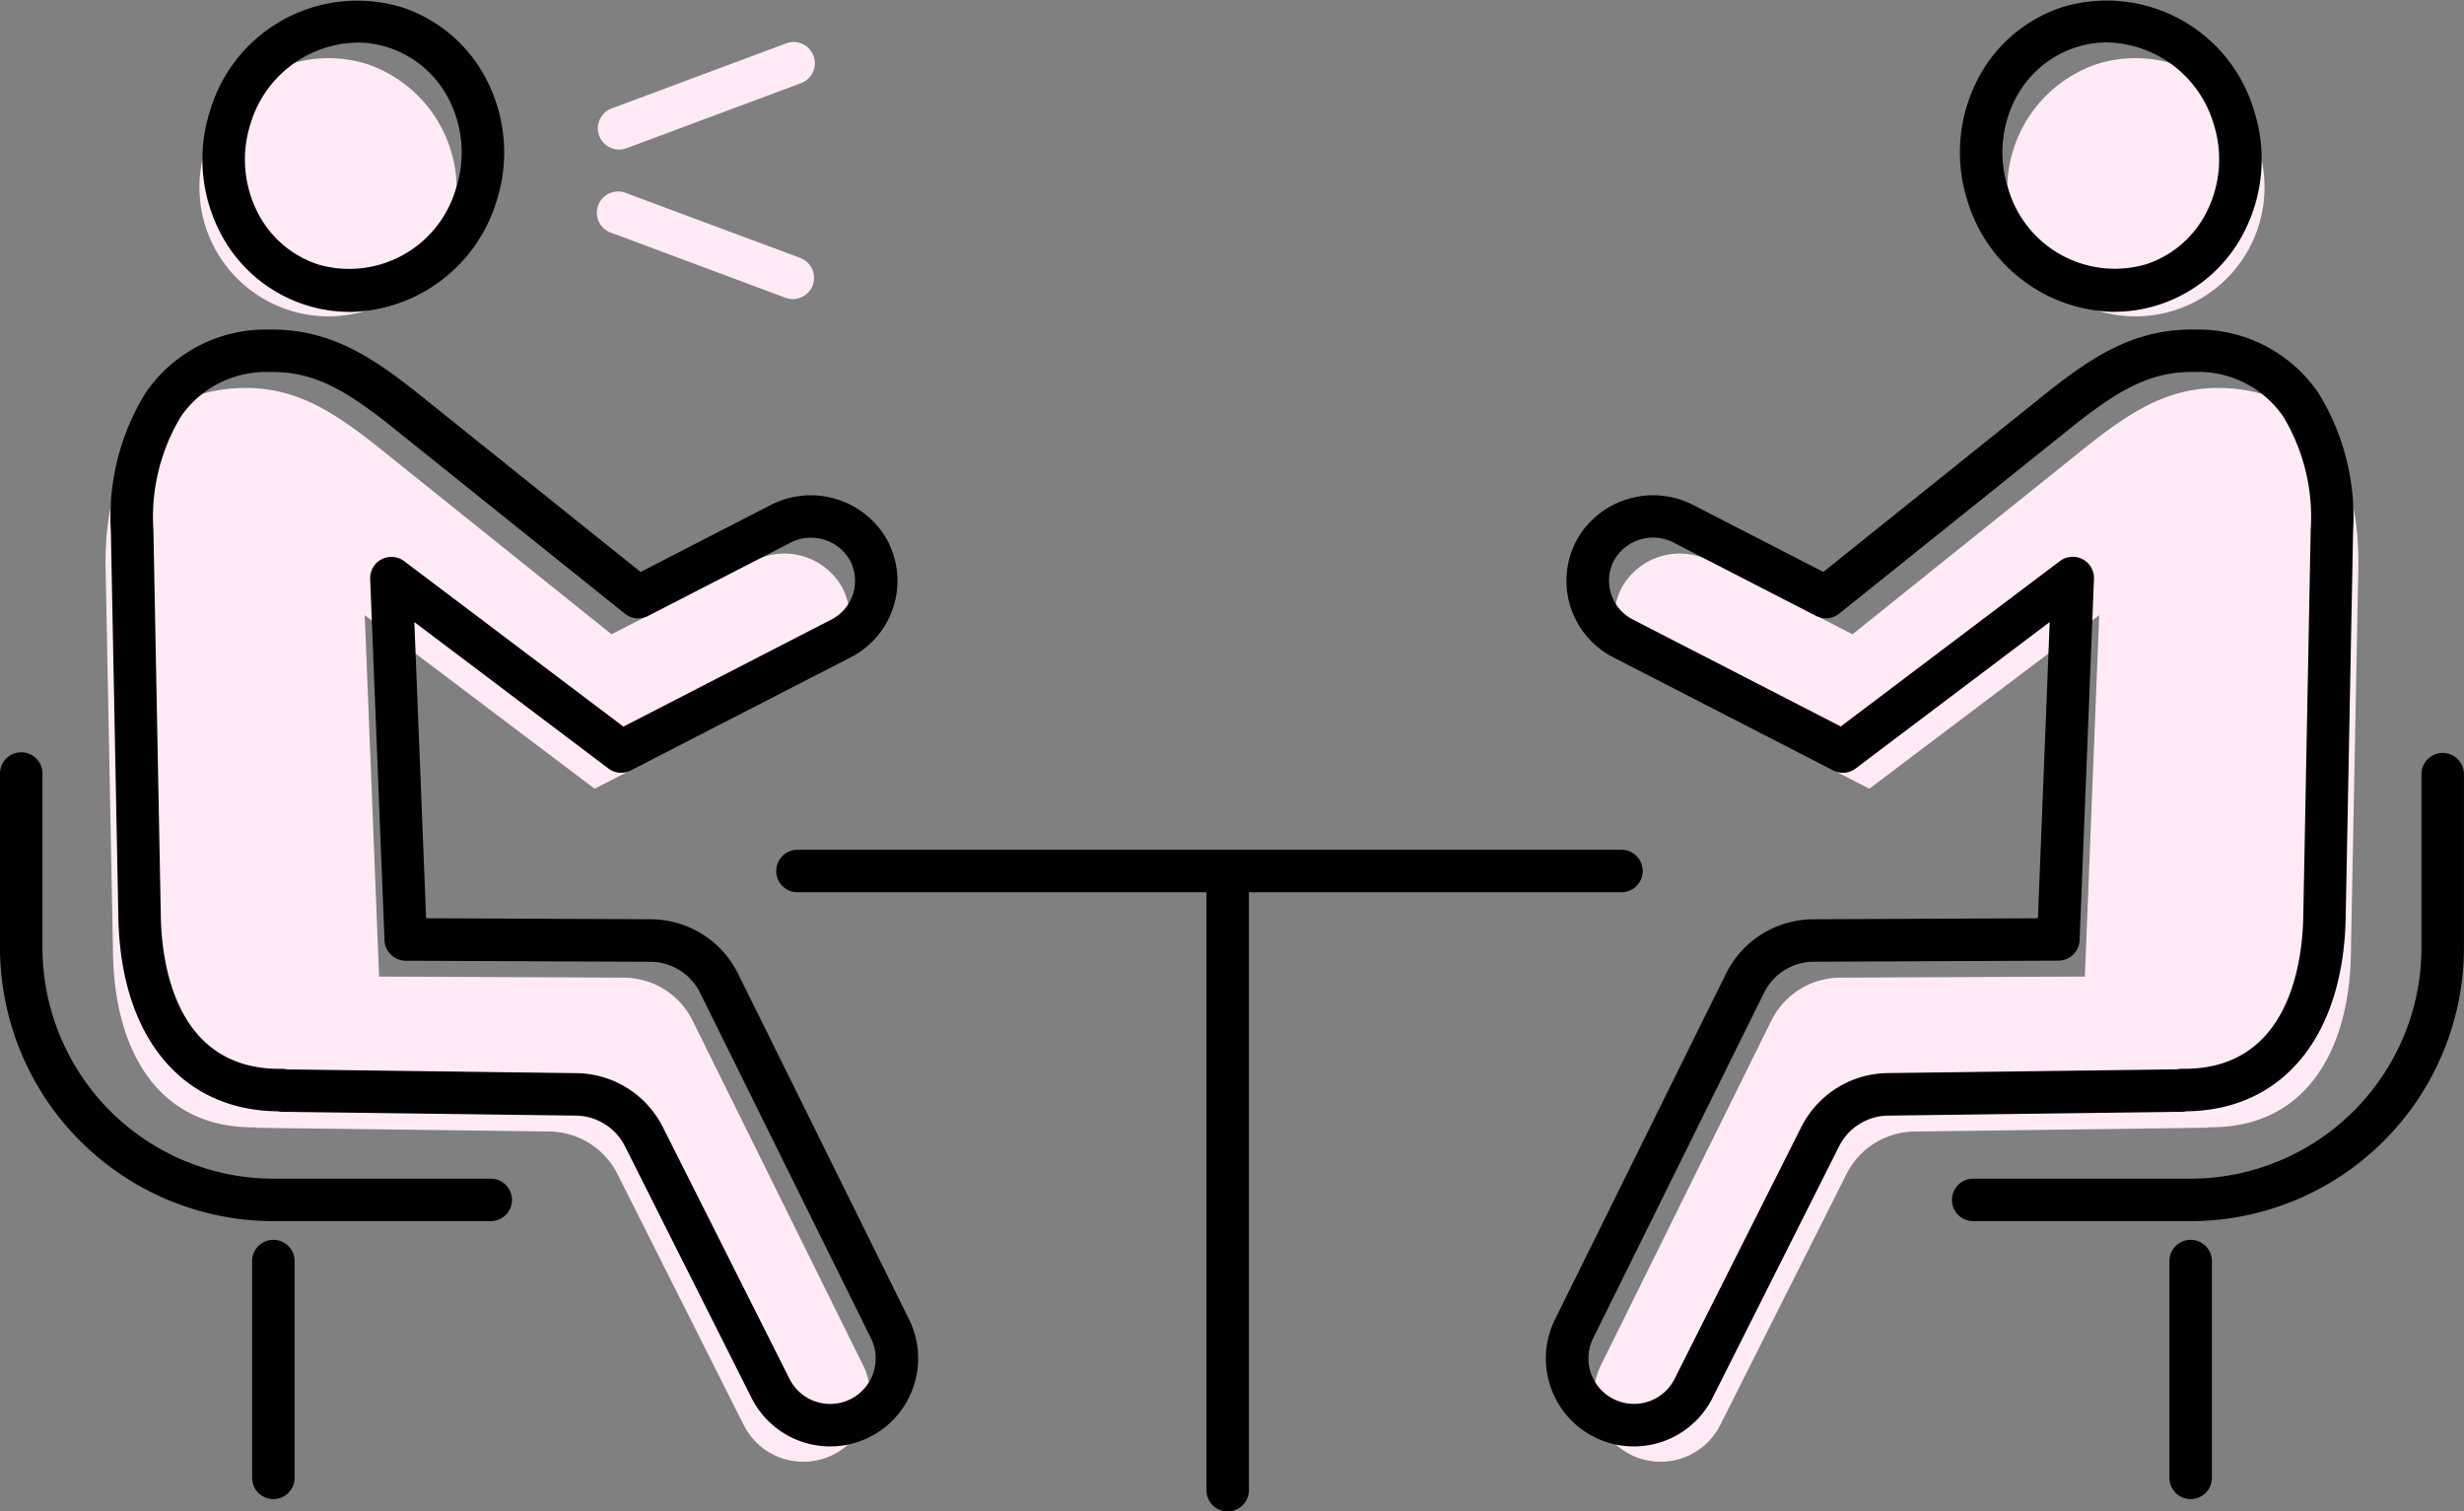 <svg xmlns="http://www.w3.org/2000/svg" xmlns:xlink="http://www.w3.org/1999/xlink" width="117" height="71.76" viewBox="0 0 117 71.76">
  <rect x="0" y="0" width="117" height="71.76" fill="#808080" stroke="none"/>
  <defs>
    <clipPath id="clip-path">
      <rect id="長方形_11" data-name="長方形 11" width="117.001" height="71.764" fill="none"/>
    </clipPath>
    <clipPath id="clip-flow_icon1">
      <rect width="117" height="71.76"/>
    </clipPath>
  </defs>
  <g id="flow_icon1" clip-path="url(#clip-flow_icon1)">
    <g id="グループ_1" data-name="グループ 1">
      <g id="グループ_3" data-name="グループ 3" clip-path="url(#clip-path)">
        <path id="パス_2" data-name="パス 2" d="M371.937,83.272h0c-2.464-.047-4.2,1.044-6.256,2.647L354.4,94.968,347.661,91.5a3.143,3.143,0,0,0-4.206,1.232,3.076,3.076,0,0,0,1.3,4.192L355.2,102.3l10.915-8.238-.682,17.157-11.619.052a3.662,3.662,0,0,0-3.267,2.039l-8.112,16.4a3.169,3.169,0,0,0,5.671,2.829l6.011-11.946a3.663,3.663,0,0,1,3.224-2.016l13.949-.181-.006-.023c4.609.074,6.693-3.593,6.781-8.2l.353-18.372c.089-4.62-1.866-8.438-6.486-8.526" transform="translate(-266.436 -64.851)" fill="#ffeaf5"/>
        <path id="パス_3" data-name="パス 3" d="M431.32,20.8a6.129,6.129,0,1,0,3.875-7.981A6.277,6.277,0,0,0,431.32,20.8" transform="translate(-335.663 -9.765)" fill="#ffeaf5"/>
        <path id="パス_4" data-name="パス 4" d="M336.027,123.761a4.178,4.178,0,0,1-3.743-6.03l8.112-16.4a4.646,4.646,0,0,1,4.166-2.6l10.654-.048.559-14.065-9.215,6.954a1.009,1.009,0,0,1-1.069.092l-10.446-5.373a4.084,4.084,0,0,1-1.729-5.566,4.157,4.157,0,0,1,5.556-1.651l6.155,3.165L355.8,73.6c1.985-1.548,4-2.931,6.906-2.868a6.9,6.9,0,0,1,5.822,3,11.191,11.191,0,0,1,1.653,6.551l-.353,18.372c-.109,5.65-3,9.15-7.571,9.194a.985.985,0,0,1-.2.023l-13.948.181a2.645,2.645,0,0,0-2.336,1.461l-6.011,11.947a4.18,4.18,0,0,1-3.734,2.3M356.868,81.52a1.009,1.009,0,0,1,1.008,1.049l-.682,17.157a1.009,1.009,0,0,1-1,.969l-11.619.052a2.64,2.64,0,0,0-2.367,1.477l-8.112,16.4a2.16,2.16,0,0,0,1.2,2.988,2.161,2.161,0,0,0,2.667-1.059l6.011-11.947a4.656,4.656,0,0,1,4.112-2.571l13.727-.178a.963.963,0,0,1,.245-.026h.12c4.96,0,5.595-5.037,5.637-7.216l.353-18.372a9.224,9.224,0,0,0-1.3-5.374,4.895,4.895,0,0,0-4.2-2.125c-2.058-.034-3.505.789-5.616,2.434l-11.272,9.041a1.009,1.009,0,0,1-1.092.11l-6.736-3.465a2.13,2.13,0,0,0-2.856.812,2.067,2.067,0,0,0,.875,2.818l9.882,5.083,10.41-7.856a1.009,1.009,0,0,1,.608-.2" transform="translate(-258.447 -55.083)"/>
        <path id="パス_5" data-name="パス 5" d="M428.064,14.808A7.412,7.412,0,0,1,421.1,9.576a7.545,7.545,0,0,1,.378-5.619,6.944,6.944,0,0,1,4.151-3.63,7.293,7.293,0,0,1,9.056,4.9,7.546,7.546,0,0,1-.378,5.619,6.942,6.942,0,0,1-4.151,3.63,6.841,6.841,0,0,1-2.089.326m-.347-12.789a4.836,4.836,0,0,0-1.476.231,4.943,4.943,0,0,0-2.951,2.59,5.536,5.536,0,0,0-.272,4.123,5.276,5.276,0,0,0,6.52,3.6,4.942,4.942,0,0,0,2.95-2.59,5.537,5.537,0,0,0,.272-4.123,5.393,5.393,0,0,0-5.043-3.828" transform="translate(-327.664 0)"/>
        <path id="パス_6" data-name="パス 6" d="M430.257,183.858H419.9a1.009,1.009,0,0,1,0-2.017h10.354a10.976,10.976,0,0,0,10.963-10.963v-8.241a1.009,1.009,0,1,1,2.018,0v8.241a13,13,0,0,1-12.981,12.981" transform="translate(-326.237 -125.876)"/>
        <path id="パス_7" data-name="パス 7" d="M466.712,278.565a1.009,1.009,0,0,1-1.009-1.009V267.295a1.009,1.009,0,1,1,2.017,0v10.261a1.009,1.009,0,0,1-1.009,1.009" transform="translate(-362.691 -207.385)"/>
        <path id="パス_8" data-name="パス 8" d="M29.146,83.272h0c2.464-.047,4.2,1.044,6.256,2.647l11.283,9.05L53.421,91.5a3.143,3.143,0,0,1,4.206,1.232,3.076,3.076,0,0,1-1.3,4.192L45.879,102.3,34.964,94.062l.682,17.157,11.619.052a3.662,3.662,0,0,1,3.267,2.039l8.112,16.4a3.169,3.169,0,0,1-5.671,2.829l-6.011-11.946a3.663,3.663,0,0,0-3.224-2.016L29.788,118.4l.006-.023c-4.609.074-6.693-3.593-6.781-8.2L22.66,91.8c-.089-4.62,1.866-8.438,6.486-8.526" transform="translate(-17.645 -64.851)" fill="#ffeaf5"/>
        <path id="パス_9" data-name="パス 9" d="M54.3,20.8a6.129,6.129,0,1,1-3.875-7.981A6.277,6.277,0,0,1,54.3,20.8" transform="translate(-32.959 -9.765)" fill="#ffeaf5"/>
        <path id="パス_10" data-name="パス 10" d="M57.958,123.762a4.18,4.18,0,0,1-3.734-2.3l-6.011-11.947a2.646,2.646,0,0,0-2.336-1.461l-13.949-.181a1.019,1.019,0,0,1-.2-.023c-4.569-.044-7.462-3.544-7.571-9.194L23.8,80.284a11.19,11.19,0,0,1,1.653-6.551,6.9,6.9,0,0,1,5.822-3c2.906-.059,4.92,1.321,6.895,2.86l10.784,8.649,6.154-3.166a4.157,4.157,0,0,1,5.556,1.651,4.084,4.084,0,0,1-1.729,5.566L48.493,91.664a1.009,1.009,0,0,1-1.069-.092L38.21,84.618l.559,14.065,10.654.048a4.646,4.646,0,0,1,4.166,2.6l8.112,16.4a4.179,4.179,0,0,1-3.743,6.03m-25.782-17.9,13.727.178a4.655,4.655,0,0,1,4.112,2.571l6.011,11.946a2.16,2.16,0,0,0,2.667,1.06,2.16,2.16,0,0,0,1.2-2.988l-8.112-16.4a2.639,2.639,0,0,0-2.367-1.477L37.795,100.7a1.009,1.009,0,0,1-1-.969l-.682-17.157a1.009,1.009,0,0,1,1.615-.845l10.41,7.856L58.016,84.5a2.067,2.067,0,0,0,.875-2.818,2.13,2.13,0,0,0-2.856-.812L49.3,84.333a1.008,1.008,0,0,1-1.092-.11l-11.283-9.05c-2.1-1.636-3.544-2.463-5.605-2.425a4.895,4.895,0,0,0-4.2,2.125,9.225,9.225,0,0,0-1.3,5.374l.353,18.372c.042,2.179.678,7.216,5.637,7.216h.12a.922.922,0,0,1,.245.026M31.3,71.739h0Z" transform="translate(-18.536 -55.084)"/>
        <path id="パス_11" data-name="パス 11" d="M50.444,14.808a6.841,6.841,0,0,1-2.089-.326,6.942,6.942,0,0,1-4.151-3.63,7.546,7.546,0,0,1-.378-5.619,7.293,7.293,0,0,1,9.056-4.9,6.944,6.944,0,0,1,4.151,3.63,7.545,7.545,0,0,1,.378,5.619,7.413,7.413,0,0,1-6.967,5.231m.347-12.789a5.392,5.392,0,0,0-5.043,3.828,5.536,5.536,0,0,0,.272,4.123,4.942,4.942,0,0,0,2.95,2.59,5.276,5.276,0,0,0,6.52-3.6,5.537,5.537,0,0,0-.272-4.123,4.943,4.943,0,0,0-2.951-2.59,4.842,4.842,0,0,0-1.476-.231" transform="translate(-33.843 -0.001)"/>
        <path id="パス_12" data-name="パス 12" d="M23.334,183.858H12.98A13,13,0,0,1,0,170.878v-8.241a1.009,1.009,0,1,1,2.017,0v8.241A10.976,10.976,0,0,0,12.98,181.841H23.334a1.009,1.009,0,0,1,0,2.017" transform="translate(0 -125.876)"/>
        <path id="パス_13" data-name="パス 13" d="M55.133,278.565a1.009,1.009,0,0,1-1.009-1.009V267.295a1.009,1.009,0,1,1,2.017,0v10.261a1.009,1.009,0,0,1-1.009,1.009" transform="translate(-42.152 -207.385)"/>
        <path id="パス_14" data-name="パス 14" d="M206.908,184.425H167.783a1.009,1.009,0,1,1,0-2.017h39.125a1.009,1.009,0,0,1,0,2.017" transform="translate(-129.884 -142.06)"/>
        <path id="パス_15" data-name="パス 15" d="M260,216.179a1.009,1.009,0,0,1-1.009-1.009V186.44a1.009,1.009,0,0,1,2.017,0v28.73A1.009,1.009,0,0,1,260,216.179" transform="translate(-201.705 -144.414)"/>
        <path id="パス_16" data-name="パス 16" d="M129.346,14.176a1.009,1.009,0,0,1-.352-1.954l8.251-3.076a1.009,1.009,0,1,1,.7,1.891L129.7,14.112a1.01,1.01,0,0,1-.352.064" transform="translate(-99.949 -7.074)" fill="#ffeaf5"/>
        <path id="パス_17" data-name="パス 17" d="M137.6,46.27a1.01,1.01,0,0,1-.352-.064l-8.251-3.075a1.009,1.009,0,1,1,.7-1.89l8.251,3.075a1.009,1.009,0,0,1-.352,1.954" transform="translate(-99.949 -32.069)" fill="#ffeaf5"/>
      </g>
    </g>
  </g>
</svg>

